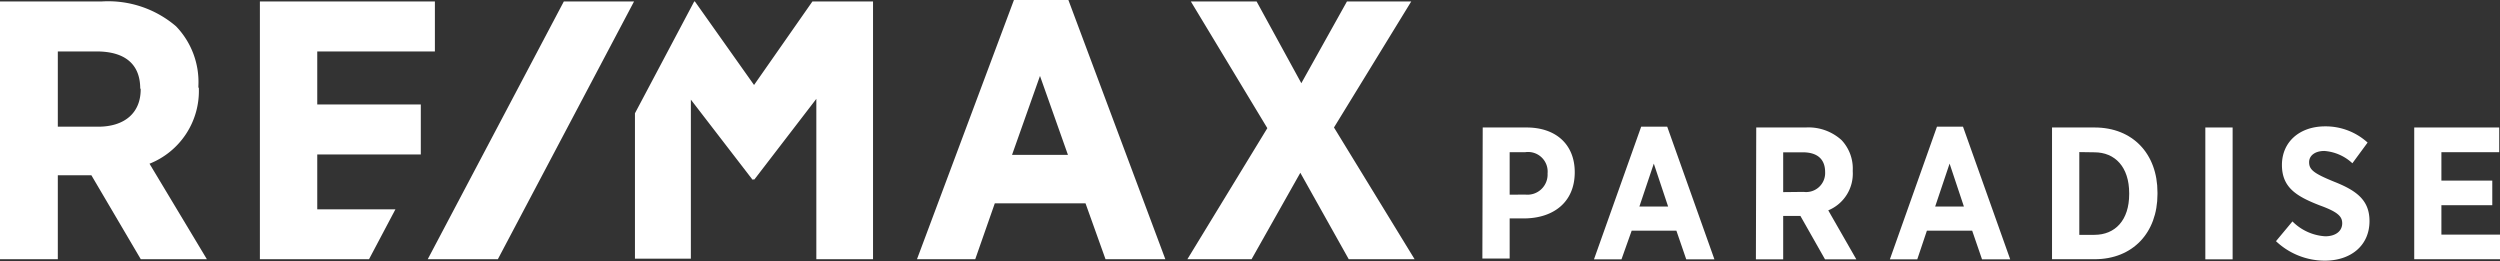 <?xml version="1.0" encoding="UTF-8"?> <svg xmlns="http://www.w3.org/2000/svg" viewBox="0 0 223.56 23.34"><rect x="0" y="0" width="223.56" height="23.34" fill="#333333" stroke="none"/><defs><style>.cls-1{fill:#fff;}</style></defs><title>sales logo 1</title><g id="Layer_2" data-name="Layer 2"><g id="Layer_1-2" data-name="Layer 1"><path class="cls-1" d="M17.74,7.84V7.71a7.18,7.18,0,0,0-2-5.36A9.33,9.33,0,0,0,9.11.13H0V23.18H5.17V15.67h3l4.42,7.51h5.91l-5.13-8.54a7,7,0,0,0,4.41-6.8m-5.2.09V8c0,2.08-1.42,3.33-3.81,3.33H5.17V4.6H8.63c2.56,0,3.91,1.15,3.91,3.33M90.67,0,82,23.18h5.21l1.75-5h8.11l1.79,5h5.35L95.54,0ZM95.5,13.85h-5L93,6.79Zm23.79-2.45L126.2.13h-5.75l-4.08,7.31-4-7.31h-5.88l6.84,11.33-7.15,11.72h5.74l4.36-7.73,4.33,7.73h5.89ZM28.37,18.72V13.81h9.26V9.34H28.37V4.6H38.89V.13H23.24V23.18H33l2.36-4.46ZM72.65.13,67.43,7.6,62.14.13h-.06l-5.3,10v13h5V8.91L67.24,16l0,.05h.22L73,8.84V23.18h5.07V.13Z"></path><polygon class="cls-1" points="50.42 0.13 38.25 23.18 44.52 23.18 56.7 0.13 50.42 0.13"></polygon><path class="cls-1" d="M132.59,11.4h3.92c2.64,0,4.31,1.53,4.31,4v0c0,2.71-1.93,4.08-4.41,4.13H135v3.59h-2.44Zm3.8,6a1.8,1.8,0,0,0,2-1.89h0a1.75,1.75,0,0,0-2-1.9H135v3.8Z"></path><path class="cls-1" d="M146.76,11.33h2.33l4.22,11.86h-2.52l-.88-2.56h-4L145,23.19h-2.46Zm2.41,7.14-1.28-3.84-1.29,3.84Z"></path><path class="cls-1" d="M157.05,11.4h4.43a4.39,4.39,0,0,1,3.2,1.13,3.71,3.71,0,0,1,1,2.72v.07a3.55,3.55,0,0,1-2.19,3.49L166,23.19H163.2L161,19.31h-1.54v3.88h-2.44Zm4.24,5.76a1.7,1.7,0,0,0,1.92-1.77v0c0-1.18-.72-1.77-2-1.77h-1.75v3.56Z"></path><path class="cls-1" d="M173.21,11.33h2.33l4.22,11.86h-2.52l-.88-2.56h-4.05l-.86,2.56H169Zm2.41,7.14-1.28-3.84-1.29,3.84Z"></path><path class="cls-1" d="M183.5,11.4h3.81c3.41,0,5.62,2.36,5.62,5.81v.15c0,3.45-2.21,5.82-5.62,5.82H183.5Zm2.44,2.2V21h1.35c1.85,0,3.11-1.3,3.11-3.64v-.08c0-2.34-1.26-3.66-3.11-3.66Z"></path><rect class="cls-1" x="197.21" y="11.4" width="2.44" height="11.79"></rect><path class="cls-1" d="M203.5,21.6,205,19.8a4.52,4.52,0,0,0,2.93,1.33c.94,0,1.52-.47,1.52-1.16v0c0-.59-.34-1-2-1.6-2.09-.81-3.39-1.6-3.39-3.62v0c0-2.06,1.58-3.45,3.86-3.45a5.57,5.57,0,0,1,3.8,1.45l-1.36,1.85a4.11,4.11,0,0,0-2.51-1.1c-.84,0-1.36.42-1.36,1v0c0,.67.4,1,2.24,1.75,2.05.81,3.16,1.68,3.16,3.52v0c0,2.19-1.67,3.54-4,3.54a6.36,6.36,0,0,1-4.36-1.74"></path><polygon class="cls-1" points="215.89 11.4 223.49 11.4 223.49 13.61 218.32 13.61 218.32 16.15 222.87 16.15 222.87 18.35 218.32 18.35 218.32 20.98 223.56 20.98 223.56 23.18 215.89 23.18 215.89 11.4"></polygon></g></g></svg> 